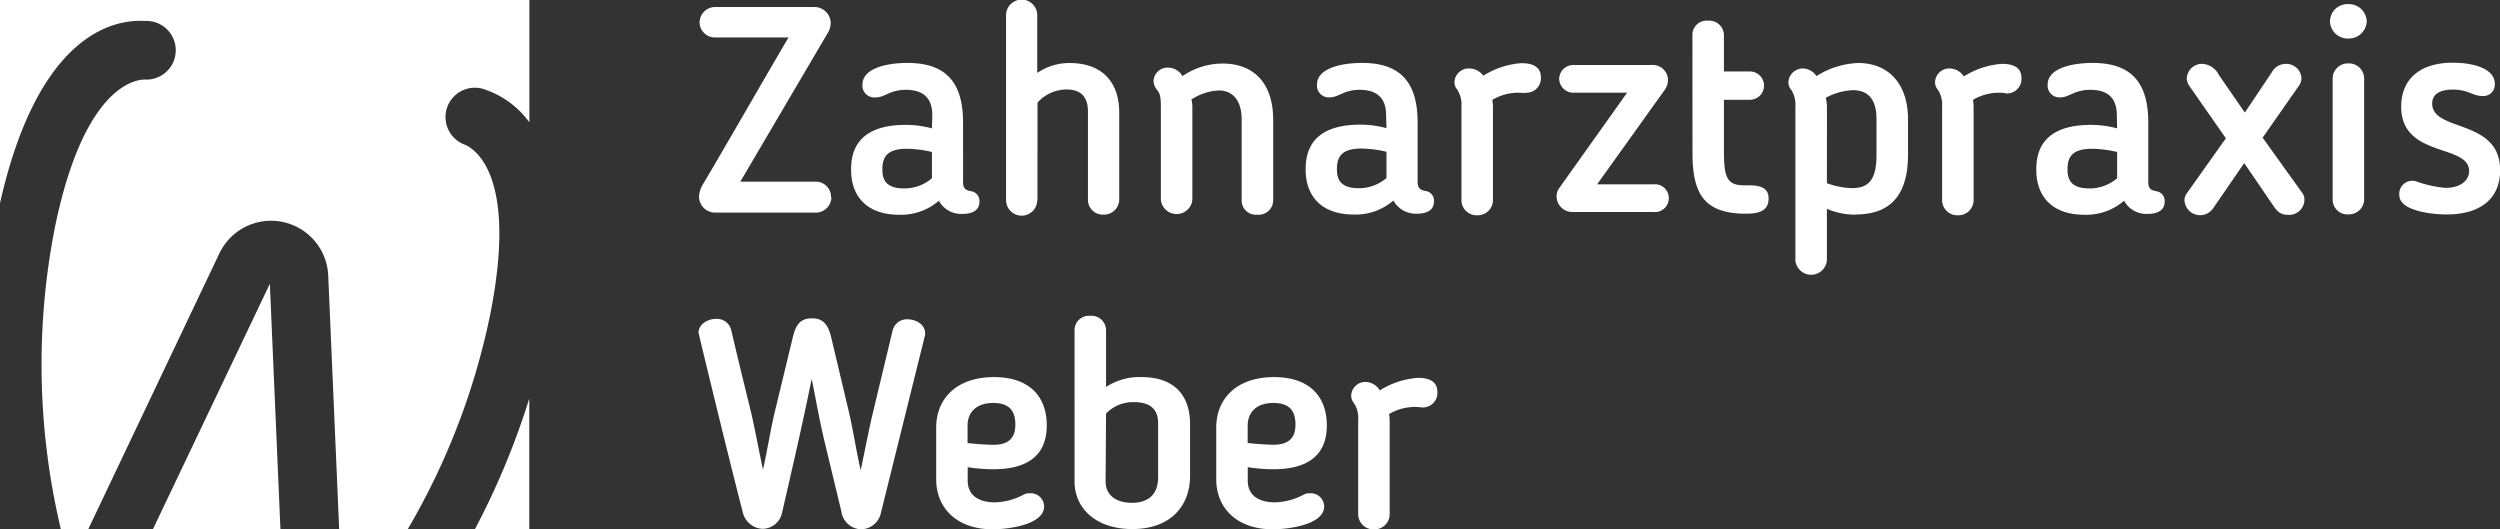 <svg xmlns="http://www.w3.org/2000/svg" viewBox="0 0 328.51 69.55"><rect x="0" y="0" width="328.51" height="69.55" fill="#333333" stroke="none"/><defs><style>.cls-1{fill:#fff;}</style></defs><title>Element 1</title><g id="Ebene_2" data-name="Ebene 2"><g id="Ebene_1-2" data-name="Ebene 1"><path class="cls-1" d="M35.46,37.29l1.39,32.26H20.09L35.46,37.29ZM19.24,2.75a3.85,3.85,0,0,1,0,7.71c-.08,0-7.86-1-12.05,19.54A93.49,93.49,0,0,0,8,69.55h3.59L28.82,33.31a7.52,7.52,0,0,1,14.31,2.91l1.44,33.33h9A92.26,92.26,0,0,0,64.35,41.64C68.54,21.06,61,19,60.9,18.94a3.85,3.85,0,0,1,3-7.11,11.92,11.92,0,0,1,5.66,4.24V0H0V26.7C5.72,1.28,17.8,2.75,19.24,2.75ZM0,69.39v.16H0Zm62.4.16h7.15V52.37A100.89,100.89,0,0,1,62.4,69.55Z"/><path class="cls-1" d="M186.77,53.53a1.91,1.91,0,0,0,2.11-2c0-1.07-.61-1.88-2.57-1.88a10.86,10.86,0,0,0-5,1.65,2.26,2.26,0,0,0-1.76-1.11,1.87,1.87,0,0,0-2,1.8,1.55,1.55,0,0,0,.38,1,3.59,3.59,0,0,1,.54,2.22V67.56a2,2,0,0,0,2.07,2,2,2,0,0,0,2.07-2V55.29a8.23,8.23,0,0,0-.08-.88,6.63,6.63,0,0,1,4.25-.88m-16.55,2.26c0,1.61-.73,2.65-2.91,2.65-.57,0-2.07-.08-3.37-.23V55.95c0-1.84,1.23-3,3.37-3,1.88,0,2.91.8,2.91,2.84m-2.88,5.87c4.87,0,7-2.15,7-5.75,0-3.83-2.3-6.36-6.94-6.36-4.94,0-7.59,2.87-7.59,6.63V63c0,3.72,2.68,6.55,7.4,6.55,2.26,0,6.78-.65,6.78-3a1.75,1.75,0,0,0-1.88-1.73,1.56,1.56,0,0,0-.84.19,8.37,8.37,0,0,1-3.72,1c-2.41,0-3.6-1.11-3.6-2.84V61.39a21.72,21.72,0,0,0,3.41.27m-26.17,1.61c0,3.49,2.76,6.25,7.59,6.25,5.06,0,7.59-3.07,7.59-7V55.72c0-3.49-1.8-6.17-6.4-6.17a8,8,0,0,0-4.64,1.3V43.38a1.91,1.91,0,0,0-2.07-1.88,1.89,1.89,0,0,0-2.07,1.88Zm4.14-8.93A4.94,4.94,0,0,1,149,52.84c2.22,0,3.18,1,3.18,2.76v7.13c0,2.07-1.11,3.34-3.45,3.34-2.15,0-3.45-1.07-3.45-2.8Zm-11.92,1.46c0,1.61-.73,2.65-2.91,2.65-.57,0-2.07-.08-3.37-.23V55.95c0-1.84,1.23-3,3.37-3,1.88,0,2.91.8,2.91,2.84m-2.87,5.87c4.87,0,7-2.15,7-5.75,0-3.83-2.3-6.36-6.94-6.36-4.94,0-7.59,2.87-7.59,6.63V63c0,3.72,2.68,6.55,7.4,6.55,2.26,0,6.78-.65,6.78-3a1.75,1.75,0,0,0-1.88-1.73,1.55,1.55,0,0,0-.84.19,8.37,8.37,0,0,1-3.72,1c-2.41,0-3.6-1.11-3.6-2.84V61.39a21.72,21.72,0,0,0,3.41.27m-20,5.59a2.69,2.69,0,0,0,2.6,2.3,2.72,2.72,0,0,0,2.61-2.26l5.71-23a1.35,1.35,0,0,0,.08-.46c0-1.3-1.34-1.88-2.41-1.88a1.94,1.94,0,0,0-1.88,1.53l-2.57,10.73c-.61,2.53-1.07,5.06-1.61,7.59-.62-2.68-1-5.4-1.65-8.09l-2.22-9.35c-.38-1.53-.92-2.53-2.53-2.53s-2.15.92-2.53,2.53l-2.26,9.35c-.65,2.65-1.07,5.44-1.65,8-.54-2.49-1-5.06-1.57-7.55-.88-3.57-1.76-7.17-2.6-10.77a1.94,1.94,0,0,0-2-1.49c-1.07,0-2.3.69-2.3,1.84,1.88,7.82,3.79,15.67,5.79,23.49a2.82,2.82,0,0,0,2.61,2.26,2.66,2.66,0,0,0,2.6-2.22c1.34-5.82,2.68-11.61,3.87-17.48.54,2.65,1,5.29,1.61,7.9Z"/><path class="cls-1" d="M315.52,14c0,6.78,8.93,4.87,8.93,8.47,0,1.38-1.34,2.22-3.07,2.22a15.22,15.22,0,0,1-3.95-.88,1.72,1.72,0,0,0-2.15,1.84c0,2,4.06,2.53,6.25,2.53,4.56,0,7-2.22,7-5.79,0-6.86-8.93-5-8.93-8.78,0-1.65,1.76-1.84,2.72-1.84,2,0,2.6.84,3.83.84a1.5,1.5,0,0,0,1.68-1.57c0-2.22-3.26-2.8-5.52-2.8-4.48,0-6.78,2.3-6.78,5.75m-4.87,12.26v-16a2,2,0,0,0-2.07-1.92,2,2,0,0,0-2.07,1.92v16a1.94,1.94,0,0,0,2.07,1.92,2,2,0,0,0,2.07-1.92M311,2.8A2.35,2.35,0,0,0,308.58.54a2.3,2.3,0,0,0-2.41,2.26,2.32,2.32,0,0,0,2.41,2.26A2.35,2.35,0,0,0,311,2.8M297.32,18.09l4.79-6.86a1.68,1.68,0,0,0,.31-1,2,2,0,0,0-2-1.84,2.12,2.12,0,0,0-1.92,1.15l-3.52,5.25-3.41-4.94a2.59,2.59,0,0,0-2.15-1.46,2,2,0,0,0-2.07,2,2,2,0,0,0,.35.92l4.79,6.86-5.17,7.28a1.5,1.5,0,0,0-.27.88,2.06,2.06,0,0,0,3.79,1l4.06-5.9L298.7,27c.57.84,1,1.23,2,1.23a2,2,0,0,0,2.11-2,1.46,1.46,0,0,0-.31-.92Zm-22.46,1.46a15.22,15.22,0,0,1,3.34.42v3.45a5.51,5.51,0,0,1-3.64,1.34c-2.11,0-2.88-.88-2.88-2.41v-.12c0-1.46.5-2.68,3.18-2.68m3.34-2.68a13,13,0,0,0-3.45-.46c-4.79,0-7.17,2-7.17,5.79v.12c0,3.56,2.15,5.9,6.32,5.9a7.59,7.59,0,0,0,5.21-1.84,3.34,3.34,0,0,0,3.07,1.73c1.46,0,2.26-.54,2.26-1.61a1.27,1.27,0,0,0-1.15-1.38c-.57-.12-1-.27-1-1.23V16.09c0-5.1-2.11-7.82-7.28-7.82-3,0-5.94.8-5.94,2.84a1.55,1.55,0,0,0,1.57,1.69,2.55,2.55,0,0,0,1-.19l.73-.31a5.37,5.37,0,0,1,2.26-.5c2.38,0,3.53,1.11,3.53,3.37Zm-14.68-4.6a1.91,1.91,0,0,0,2.11-2c0-1.07-.61-1.88-2.57-1.88a10.85,10.85,0,0,0-5,1.65A2.27,2.27,0,0,0,256.27,9a1.87,1.87,0,0,0-2,1.8,1.56,1.56,0,0,0,.38,1A3.6,3.6,0,0,1,255.2,14V26.29a2,2,0,0,0,2.07,2,2,2,0,0,0,2.07-2V14a8.23,8.23,0,0,0-.08-.88,6.64,6.64,0,0,1,4.26-.88M240.07,14a7,7,0,0,0-.15-1.15,8.05,8.05,0,0,1,3.56-1c2.07,0,3.1,1.3,3.1,3.79v4.71c0,3-.84,4.37-3.18,4.37a10,10,0,0,1-3.34-.65Zm3.79,14.18c5.17,0,6.86-3.3,6.86-7.86V15.64c0-4.37-2.34-7.36-6.55-7.36A10.93,10.93,0,0,0,238.69,10a2.17,2.17,0,0,0-1.76-1A1.9,1.9,0,0,0,235,10.81a1.53,1.53,0,0,0,.38,1,3.6,3.6,0,0,1,.54,2.22v20.2a2.08,2.08,0,0,0,4.14,0V27.44a9.58,9.58,0,0,0,3.79.77M222.4,20.08c0,5.25,1.42,8,7,8,1.49,0,3-.23,3-2,0-1.3-.92-1.73-2.57-1.73-.15,0-.42,0-.69,0-2.3,0-2.61-1.23-2.61-4.6V13.11h3.41a1.86,1.86,0,1,0,0-3.72h-3.41V4.64a1.92,1.92,0,0,0-2.07-1.92,1.87,1.87,0,0,0-2.07,1.92Zm-3.22-9.54a2,2,0,0,0-2.15-2H206.88a1.87,1.87,0,0,0-2,1.84,1.88,1.88,0,0,0,2,1.8h6.93l-8.89,12.49a1.9,1.9,0,0,0-.38,1.19,2.08,2.08,0,0,0,2.11,2h10.62a1.83,1.83,0,1,0,0-3.64h-7.4l8.89-12.42a2.32,2.32,0,0,0,.42-1.34m-18.81,1.72a1.91,1.91,0,0,0,2.11-2c0-1.07-.61-1.88-2.57-1.88a10.85,10.85,0,0,0-5,1.65A2.27,2.27,0,0,0,193.12,9a1.87,1.87,0,0,0-2,1.8,1.56,1.56,0,0,0,.38,1,3.6,3.6,0,0,1,.54,2.22V26.29a2,2,0,0,0,2.07,2,2,2,0,0,0,2.07-2V14a8.23,8.23,0,0,0-.08-.88,6.64,6.64,0,0,1,4.26-.88m-21.5,7.28a15.2,15.2,0,0,1,3.33.42v3.45a5.51,5.51,0,0,1-3.64,1.34c-2.11,0-2.87-.88-2.87-2.41v-.12c0-1.46.5-2.68,3.18-2.68m3.33-2.68a13,13,0,0,0-3.45-.46c-4.79,0-7.17,2-7.17,5.79v.12c0,3.56,2.15,5.9,6.32,5.9a7.59,7.59,0,0,0,5.21-1.84,3.34,3.34,0,0,0,3.07,1.73c1.46,0,2.26-.54,2.26-1.61a1.28,1.28,0,0,0-1.15-1.38c-.57-.12-1-.27-1-1.23V16.09c0-5.1-2.11-7.82-7.28-7.82-3,0-5.94.8-5.94,2.84a1.55,1.55,0,0,0,1.57,1.69,2.56,2.56,0,0,0,1-.19l.73-.31a5.36,5.36,0,0,1,2.26-.5c2.38,0,3.52,1.11,3.52,3.37ZM156.68,14a4.29,4.29,0,0,0-.12-.92,7,7,0,0,1,3.6-1.19c1.92,0,3,1.42,3,3.83V26.29a1.87,1.87,0,0,0,2.07,1.92,1.9,1.9,0,0,0,2.07-1.92V15.71c0-4.41-2.22-7.36-6.67-7.36A9.35,9.35,0,0,0,155.38,10a2.19,2.19,0,0,0-1.8-1.11,1.84,1.84,0,0,0-2,1.76,1.83,1.83,0,0,0,.46,1.15c.23.38.5.46.5,2.15v12.3a2.08,2.08,0,0,0,4.14,0Zm-20.35,12.3V13.49a5.11,5.11,0,0,1,3.87-1.73c1.84,0,2.76,1,2.76,2.87V26.29A1.94,1.94,0,0,0,145,28.2a2,2,0,0,0,2.07-1.92V14.79c0-3.83-2.07-6.51-6.55-6.51a7.53,7.53,0,0,0-4.22,1.3V2a2.05,2.05,0,0,0-4.1,0V26.29a2.05,2.05,0,0,0,4.1,0m-17.17-6.74a15.2,15.2,0,0,1,3.33.42v3.45a5.51,5.51,0,0,1-3.64,1.34c-2.11,0-2.87-.88-2.87-2.41v-.12c0-1.46.5-2.68,3.18-2.68m3.33-2.68a13,13,0,0,0-3.45-.46c-4.79,0-7.17,2-7.17,5.79v.12c0,3.56,2.15,5.9,6.32,5.9a7.59,7.59,0,0,0,5.21-1.84,3.33,3.33,0,0,0,3.07,1.73c1.46,0,2.26-.54,2.26-1.61a1.28,1.28,0,0,0-1.15-1.38c-.57-.12-1-.27-1-1.23V16.09c0-5.1-2.11-7.82-7.28-7.82-3,0-5.94.8-5.94,2.84A1.55,1.55,0,0,0,115,12.8a2.56,2.56,0,0,0,1-.19l.73-.31a5.36,5.36,0,0,1,2.26-.5c2.38,0,3.52,1.11,3.52,3.37Zm-13.26,9a2,2,0,0,0-2.11-2H97.28L108.7,4.45A2.73,2.73,0,0,0,109.16,3,2.15,2.15,0,0,0,106.94.92H94a2.05,2.05,0,0,0-2.07,2,2,2,0,0,0,2.07,2h9.62c-1.88,3.14-9.43,16.29-11.31,19.39a3.82,3.82,0,0,0-.46,1.46A2.13,2.13,0,0,0,94,27.94h13.14a2.06,2.06,0,0,0,2.11-2"/></g></g></svg>